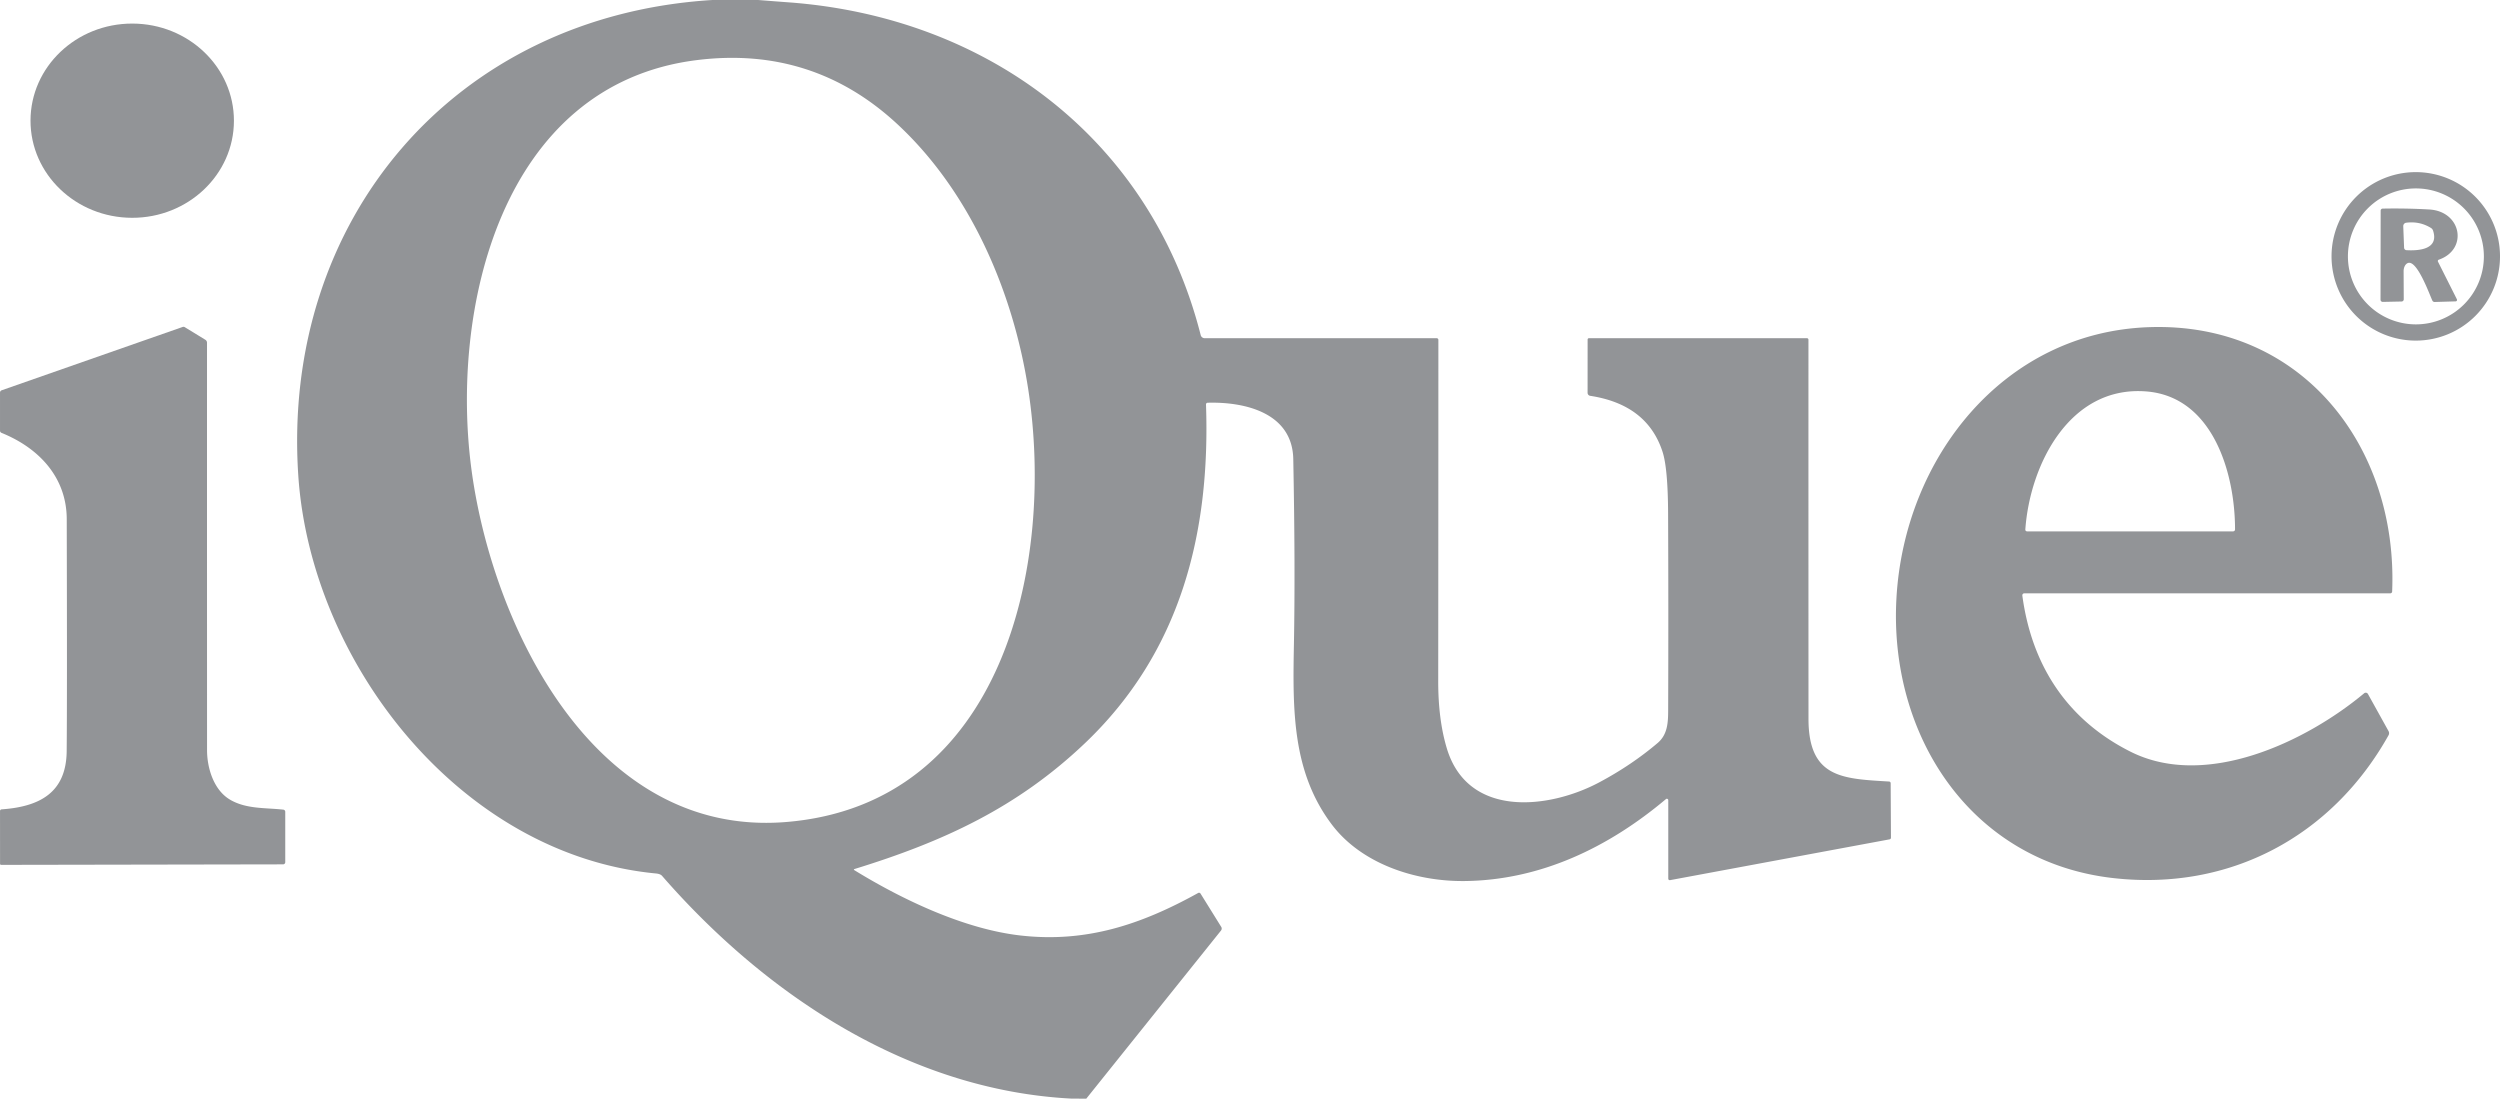 <?xml version="1.0" encoding="UTF-8" standalone="no"?>
<!-- Created with Inkscape (http://www.inkscape.org/) -->

<svg
   width="202.906mm"
   height="89.17mm"
   viewBox="0 0 202.906 89.17"
   version="1.1"
   id="svg1"
   inkscape:version="1.4 (86a8ad7, 2024-10-11)"
   sodipodi:docname="iqueplayer.svg"
   xmlns:inkscape="http://www.inkscape.org/namespaces/inkscape"
   xmlns:sodipodi="http://sodipodi.sourceforge.net/DTD/sodipodi-0.dtd"
   xmlns="http://www.w3.org/2000/svg"
   xmlns:svg="http://www.w3.org/2000/svg">
  <sodipodi:namedview
     id="namedview1"
     pagecolor="#ffffff"
     bordercolor="#000000"
     borderopacity="0.25"
     inkscape:showpageshadow="2"
     inkscape:pageopacity="0.0"
     inkscape:pagecheckerboard="true"
     inkscape:deskcolor="#d1d1d1"
     inkscape:document-units="mm"
     inkscape:zoom="1.6471871"
     inkscape:cx="152.98808"
     inkscape:cy="118.08009"
     inkscape:window-width="3840"
     inkscape:window-height="2066"
     inkscape:window-x="-11"
     inkscape:window-y="-11"
     inkscape:window-maximized="1"
     inkscape:current-layer="layer1" />
  <defs
     id="defs1" />
  <g
     inkscape:label="iQue"
     inkscape:groupmode="layer"
     id="layer1"
     transform="translate(-64.558,-117.21)">
    <ellipse
       cx="75.511"
       cy="126.874"
       transform="rotate(0.1)"
       rx="8.255"
       ry="7.882"
       id="ellipse1"
       style="fill:#929497;stroke-width:0.265"
       inkscape:label="i1" />
    <path
       d="m 83.278,182.142 c 1.312,0.741 2.81,0.619 4.276,0.781 a 0.175,0.175 0 0 1 0.156,0.175 v 4.09 a 0.177,0.175 0 0 1 -0.177,0.175 l -22.884,0.042 a 0.087,0.09 0 0 1 -0.087,-0.09 l -0.003,-4.276 a 0.14,0.14 0 0 1 0.13,-0.14 c 3.056,-0.214 5.247,-1.331 5.281,-4.718 q 0.042,-4.143 0.005,-18.836 c -0.008,-3.36 -2.217,-5.757 -5.297,-7.004 a 0.196,0.191 11.7 0 1 -0.119,-0.177 v -3.09 a 0.198,0.201 80.1 0 1 0.135,-0.188 l 14.684,-5.138 a 0.204,0.209 51.4 0 1 0.18,0.018 l 1.667,1.021 a 0.28,0.283 15.6 0 1 0.135,0.241 q -0.003,16.544 0.003,33.086 c 0.003,1.378 0.513,3.236 1.916,4.027 z"
       id="path4"
       style="fill:#929497;stroke-width:0.265"
       inkscape:label="i2" />
    <path
       d="m 122.386,117.21 h 3.704 q 1.259,0.101 2.511,0.193 c 16.073,1.196 29.361,11.068 33.409,27.006 a 0.333,0.336 83 0 0 0.325,0.251 h 18.83 a 0.135,0.135 0 0 1 0.135,0.135 q 0,13.848 -0.013,27.694 -0.003,3.117 0.693,5.44 c 1.709,5.726 8.321,4.94 12.369,2.783 q 2.635,-1.405 4.749,-3.201 c 0.799,-0.68 0.849,-1.643 0.852,-2.622 q 0.029,-8.006 -0.005,-16.013 -0.016,-3.664 -0.452,-5.003 -1.246,-3.829 -5.874,-4.538 a 0.249,0.249 0 0 1 -0.209,-0.246 l 0.003,-4.323 a 0.106,0.106 0 0 1 0.106,-0.106 h 17.698 a 0.119,0.122 0 0 1 0.119,0.122 q -0.003,15.396 0.003,30.768 c 0.003,4.81 2.757,4.863 6.543,5.091 a 0.135,0.135 0 0 1 0.127,0.135 l 0.024,4.426 a 0.132,0.132 0 0 1 -0.106,0.13 l -17.825,3.313 a 0.122,0.122 0 0 1 -0.143,-0.119 v -6.371 a 0.116,0.114 70.3 0 0 -0.188,-0.09 c -4.651,3.916 -10.171,6.588 -16.349,6.652 -4.038,0.042 -8.385,-1.426 -10.769,-4.585 -3.231,-4.281 -3.178,-9.311 -3.077,-14.666 q 0.116,-6.265 -0.053,-14.997 c -0.071,-3.754 -3.918,-4.659 -6.953,-4.572 a 0.135,0.135 0 0 0 -0.13,0.138 c 0.365,10.459 -2.066,20.108 -9.824,27.493 -5.482,5.22 -11.478,7.988 -18.688,10.208 q -0.127,0.04 -0.013,0.108 c 3.924,2.41 8.927,4.778 13.483,5.294 5.3,0.598 9.75,-0.87 14.407,-3.453 a 0.143,0.143 0 0 1 0.191,0.05 l 1.68,2.704 a 0.257,0.259 48.2 0 1 -0.018,0.296 l -10.935,13.645 -1.199,-0.005 c -13.179,-0.675 -24.813,-8.414 -33.232,-18.079 q -0.14,-0.159 -0.495,-0.193 c -15.894,-1.521 -28.022,-17.129 -29.03,-32.314 -1.373,-20.735 12.652,-37.29 33.618,-38.579 z m -19.537,38.298 c 1.744,12.615 9.977,29.692 25.511,28.419 17.64,-1.445 21.839,-20.981 19.648,-35.147 -1.22,-7.89 -4.699,-15.986 -10.597,-21.474 q -6.871,-6.39 -16.29,-5.218 c -15.978,1.987 -20.077,20.36 -18.272,33.42 z"
       id="path1"
       style="fill:#929497;stroke-width:0.265"
       inkscape:label="Qu" />
    <path
       d="m 228.695,165.544 c 0.765,5.696 3.659,10.097 8.774,12.671 6.115,3.08 14.243,-0.796 18.968,-4.736 a 0.204,0.204 0 0 1 0.31,0.058 l 1.67,3.011 a 0.347,0.347 0 0 1 0,0.339 c -4.596,8.21 -12.888,12.647 -22.31,11.594 -11.613,-1.296 -18.254,-11.602 -17.629,-22.717 0.638,-11.345 8.647,-21.585 20.492,-22 12.427,-0.437 20.23,9.71 19.741,21.455 a 0.151,0.151 0 0 1 -0.151,0.146 h -29.707 a 0.159,0.159 0 0 0 -0.156,0.18 z m 10.022,-16.568 c -6.204,-0.463 -9.414,5.98 -9.779,11.213 a 0.138,0.138 0 0 0 0.138,0.148 h 16.727 a 0.156,0.156 0 0 0 0.156,-0.156 c 0.005,-4.519 -1.773,-10.8 -7.242,-11.205 z"
       id="path5"
       style="fill:#929497;stroke-width:0.265"
       inkscape:label="e" />
    <path
       d="m 267.465,138.017 a 6.837,6.837 0 0 1 -6.837,6.837 6.837,6.837 0 0 1 -6.837,-6.837 6.837,6.837 0 0 1 6.837,-6.837 6.837,6.837 0 0 1 6.837,6.837 z m -1.31,0.003 a 5.517,5.517 0 0 0 -5.517,-5.517 5.517,5.517 0 0 0 -5.517,5.517 5.517,5.517 0 0 0 5.517,5.517 5.517,5.517 0 0 0 5.517,-5.517 z"
       id="path2"
       style="fill:#929497;stroke-width:0.265"
       inkscape:label="Circle" />
    <path
       d="m 257.778,134.305 a 0.164,0.164 0 0 1 0.159,-0.164 q 1.908,-0.037 3.789,0.071 c 2.627,0.153 3.164,3.249 0.77,4.075 a 0.116,0.116 0 0 0 -0.066,0.161 l 1.535,3.053 a 0.116,0.116 0 0 1 -0.101,0.169 l -1.704,0.05 a 0.204,0.201 77 0 1 -0.188,-0.119 c -0.249,-0.537 -1.249,-3.339 -1.992,-3.04 a 0.773,0.524 82.6 0 0 -0.339,0.675 l 0.011,2.262 a 0.18,0.177 89.2 0 1 -0.175,0.183 l -1.527,0.032 a 0.18,0.18 0 0 1 -0.183,-0.18 z m 1.902,3.014 a 0.204,0.204 0 0 0 0.196,0.196 c 0.992,0.056 2.651,-0.056 2.156,-1.585 a 0.394,0.4 6.7 0 0 -0.169,-0.217 q -0.913,-0.566 -2.013,-0.426 a 0.278,0.273 85.5 0 0 -0.238,0.283 z"
       id="path3"
       style="fill:#929497;stroke-width:0.265"
       inkscape:label="R" />
  </g>
</svg>
